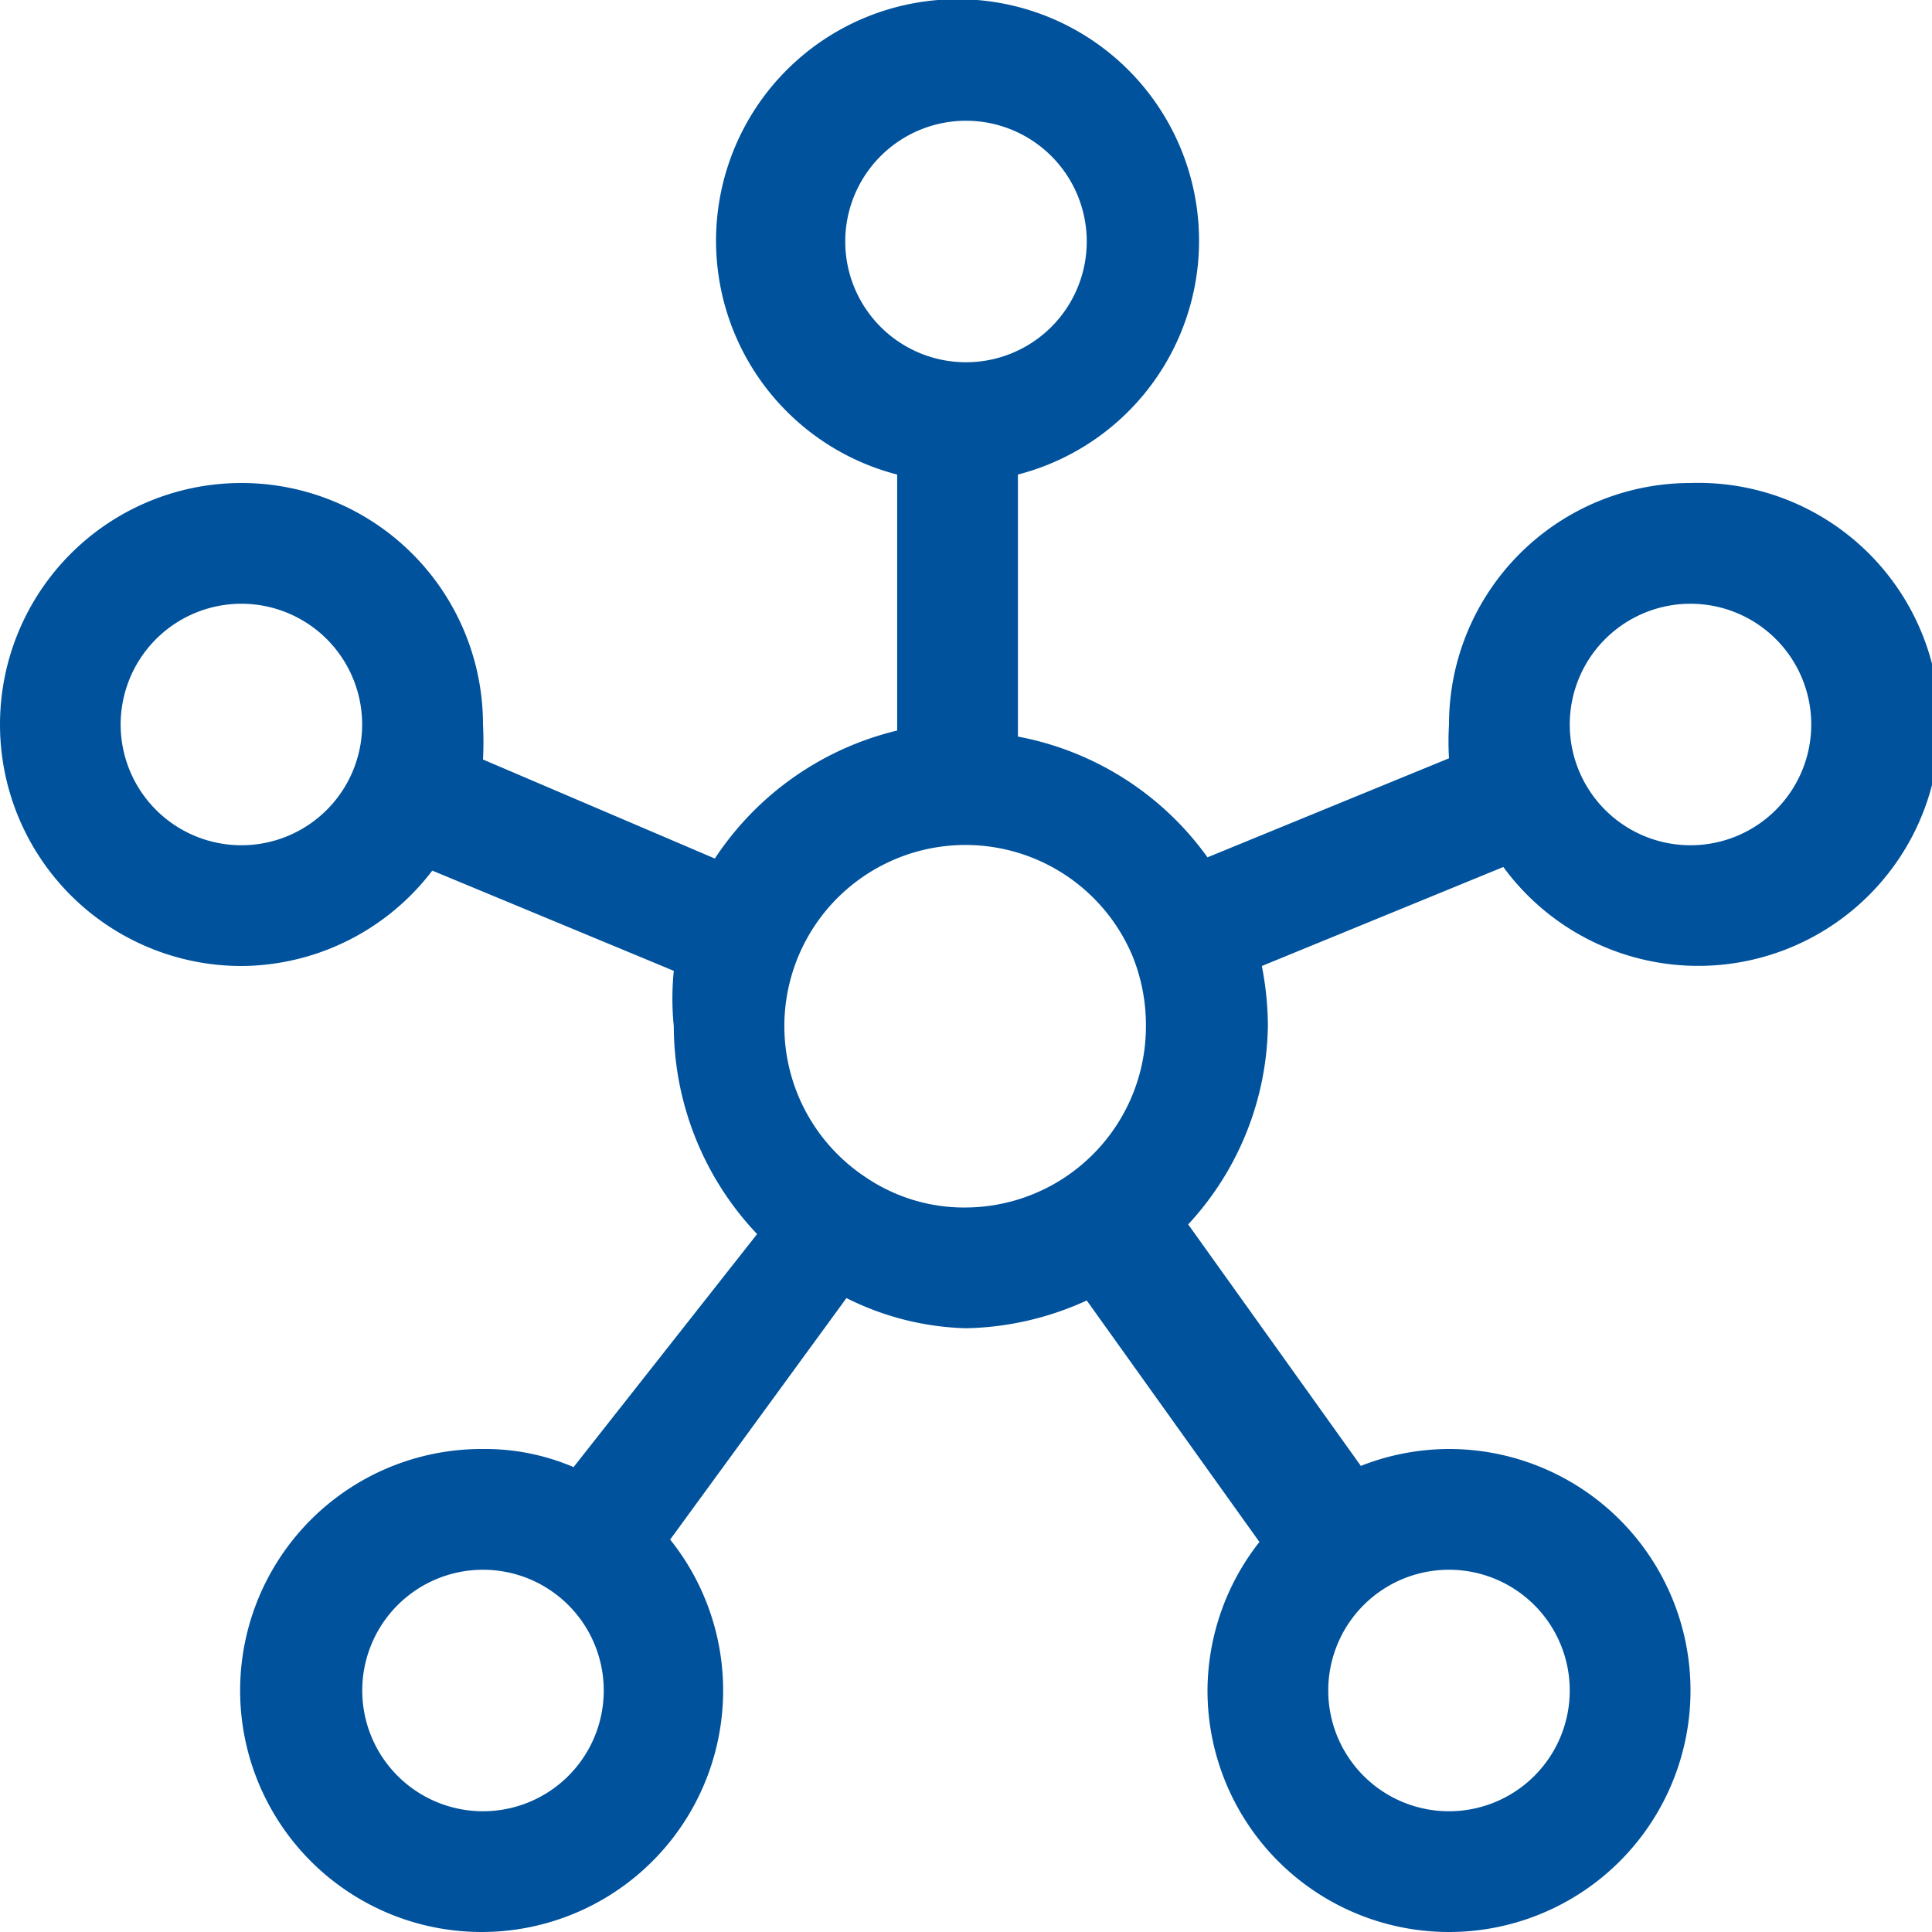 <svg xmlns="http://www.w3.org/2000/svg" viewBox="0 0 16 16" height="800px" width="800px" fill="#00529C">

<g stroke-width="0" id="SVGRepo_bgCarrier"></g>

<g stroke-linejoin="round" stroke-linecap="round" id="SVGRepo_tracerCarrier"></g>

<g id="SVGRepo_iconCarrier"> <g data-sanitized-data-name="Layer 2" data-name="Layer 2" id="Layer_2"> <g data-sanitized-data-name="Layer 1" data-name="Layer 1" id="Layer_1-2"> <path d="M14,4a2,2,0,0,0-2,2,2.4,2.4,0,0,0,0,.28l-2,.82a2.5,2.5,0,0,0-1.57-1V3.93a2,2,0,1,0-1,0V6.05A2.51,2.51,0,0,0,5.92,7.11L4,6.29A2.85,2.85,0,0,0,4,6,2,2,0,1,0,2,8a2,2,0,0,0,1.58-.79l2,.83a2.31,2.31,0,0,0,0,.46,2.51,2.51,0,0,0,.69,1.72L4.75,12.15A1.86,1.86,0,0,0,4,12a2,2,0,1,0,1.55.75l1.46-2A2.34,2.34,0,0,0,8,11a2.51,2.51,0,0,0,1-.23l1.43,2A2,2,0,0,0,10,14a2,2,0,1,0,2-2,2,2,0,0,0-.73.14l-1.43-2A2.47,2.47,0,0,0,10.5,8.5,2.61,2.61,0,0,0,10.45,8l2-.82A2,2,0,1,0,14,4ZM2,7a1,1,0,1,1,.92-.61h0A1,1,0,0,1,2,7ZM7,2A1,1,0,1,1,8,3,1,1,0,0,1,7,2ZM4,15a1,1,0,1,1,1-1A1,1,0,0,1,4,15ZM7.17,9.75h0A1.5,1.5,0,1,1,9.38,7.92h0a1.52,1.52,0,0,1,.11.57A1.5,1.5,0,0,1,8,10,1.45,1.45,0,0,1,7.17,9.75ZM13,14a1,1,0,1,1-1-1A1,1,0,0,1,13,14Zm1-7a1,1,0,1,1,1-1A1,1,0,0,1,14,7Z"></path> </g> </g> </g>

</svg>